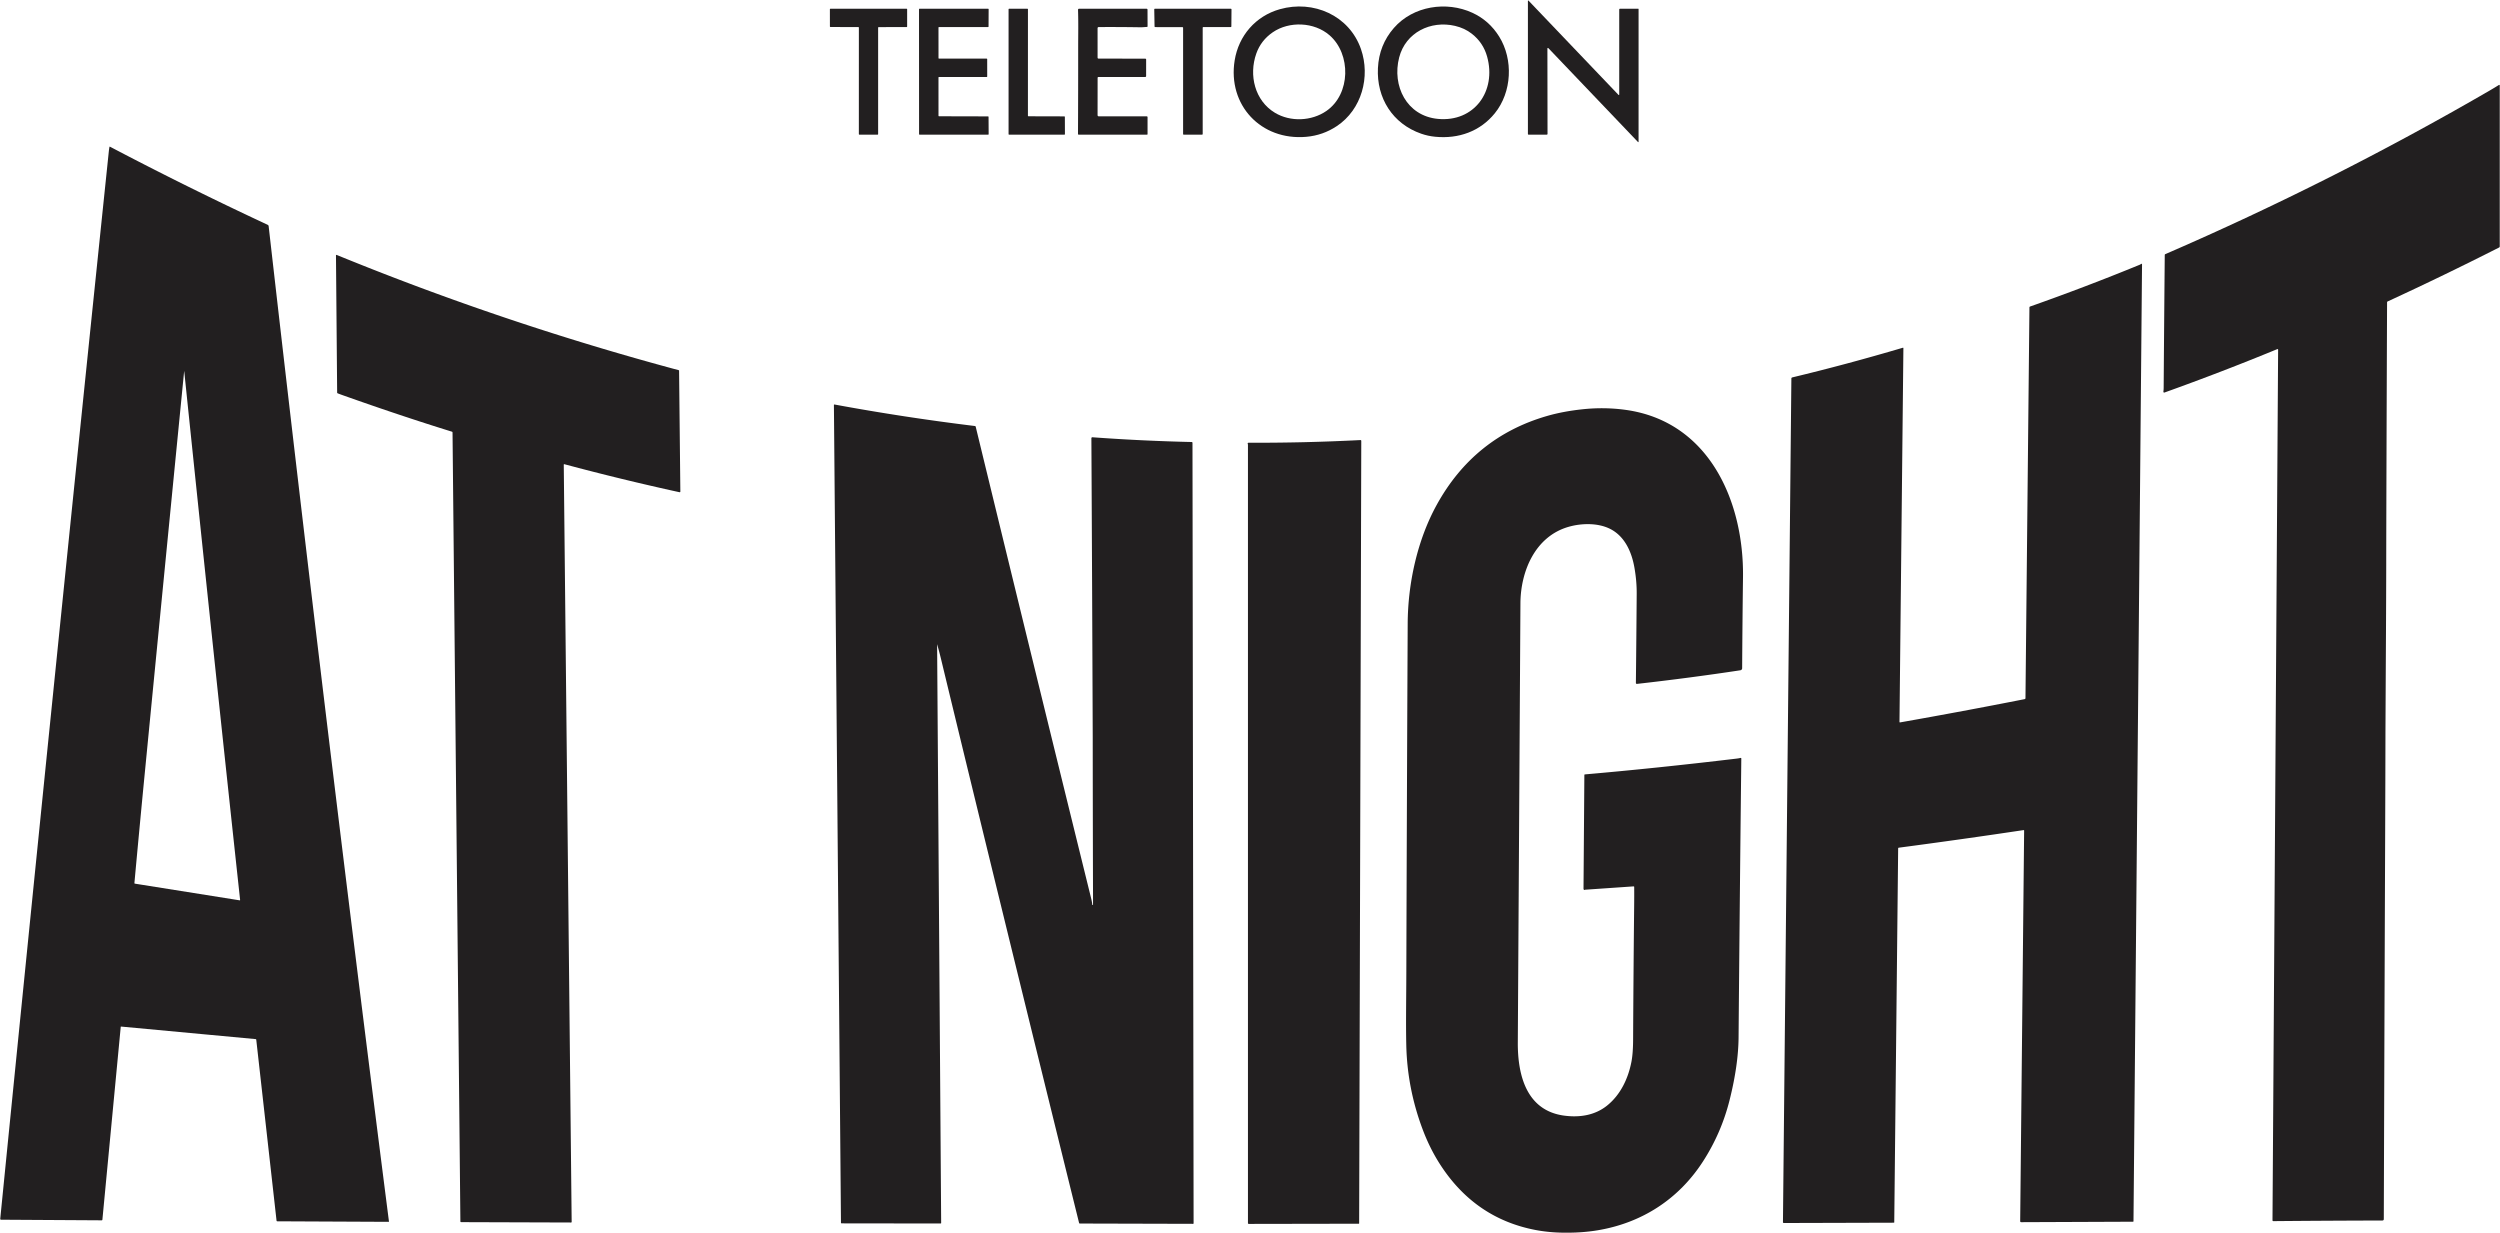 <?xml version="1.0" encoding="UTF-8" standalone="no"?>
<!DOCTYPE svg PUBLIC "-//W3C//DTD SVG 1.1//EN" "http://www.w3.org/Graphics/SVG/1.1/DTD/svg11.dtd">
<svg xmlns="http://www.w3.org/2000/svg" version="1.1" viewBox="0.00 0.00 2062.00 1017.00">
<path fill="#221f20" d="
  M 1334.73 78.05
  Q 1335.54 78.90 1335.54 77.73
  L 1335.54 7.83
  Q 1335.54 7.21 1336.17 7.21
  L 1351.22 7.20
  Q 1351.50 7.20 1351.50 7.47
  L 1351.49 116.75
  Q 1351.49 117.65 1350.87 117.00
  Q 1313.88 78.27 1277.06 39.67
  Q 1276.88 39.49 1276.64 39.54
  Q 1276.30 39.62 1276.30 39.97
  L 1276.40 110.46
  Q 1276.40 111.07 1275.79 111.07
  L 1260.78 111.08
  Q 1260.22 111.08 1260.22 110.53
  L 1260.22 0.95
  Q 1260.22 -0.01 1260.88 0.69
  L 1334.73 78.05
  Z"
/>
<path fill="#221f20" d="
  M 1077.38 112.85
  C 1039.97 116.11 1012.46 86.58 1018.34 49.87
  C 1021.62 29.42 1035.61 13.24 1055.62 7.59
  C 1083.26 -0.22 1112.86 12.69 1122.53 40.50
  C 1130.44 63.26 1123.18 90.31 1102.65 103.98
  Q 1091.13 111.66 1077.38 112.85
  Z
  M 1036.20 44.15
  C 1029.86 62.05 1034.98 83.02 1051.53 93.00
  C 1064.33 100.72 1081.84 99.97 1094.07 91.48
  C 1114.12 77.55 1114.45 44.61 1096.64 29.11
  C 1083.97 18.08 1063.38 17.29 1049.77 26.63
  Q 1040.05 33.30 1036.20 44.15
  Z"
/>
<path fill="#221f20" d="
  M 1232.91 93.44
  C 1220.85 108.33 1203.07 114.70 1183.73 112.79
  Q 1177.78 112.21 1172.23 110.28
  C 1148.60 102.07 1135.29 80.86 1136.52 56.13
  Q 1137.47 37.07 1149.64 23.11
  C 1165.66 4.73 1193.16 0.81 1214.34 10.51
  Q 1228.23 16.87 1236.51 30.16
  C 1248.32 49.13 1247.06 75.98 1232.91 93.44
  Z
  M 1154.03 47.39
  C 1148.00 70.73 1160.16 95.61 1185.95 98.06
  C 1216.02 100.92 1234.47 75.08 1226.57 46.68
  Q 1223.37 35.17 1213.92 27.80
  Q 1208.01 23.18 1200.09 21.34
  C 1179.94 16.66 1159.35 26.83 1154.03 47.39
  Z"
/>
<path fill="#221f20" d="
  M 724.28 22.85
  L 724.28 110.59
  A 0.49 0.49 0.0 0 1 723.79 111.08
  L 708.87 111.07
  A 0.49 0.49 0.0 0 1 708.38 110.58
  L 708.40 22.82
  A 0.49 0.49 0.0 0 0 707.91 22.33
  L 685.00 22.28
  A 0.49 0.49 0.0 0 1 684.51 21.79
  L 684.49 7.70
  A 0.49 0.49 0.0 0 1 684.98 7.21
  L 747.72 7.20
  A 0.49 0.49 0.0 0 1 748.21 7.69
  L 748.21 21.84
  A 0.49 0.49 0.0 0 1 747.72 22.33
  L 724.77 22.36
  A 0.49 0.49 0.0 0 0 724.28 22.85
  Z"
/>
<path fill="#221f20" d="
  M 774.55 48.35
  L 813.77 48.36
  A 0.47 0.47 0.0 0 1 814.24 48.83
  L 814.25 63.05
  A 0.47 0.47 0.0 0 1 813.78 63.52
  L 774.53 63.50
  A 0.47 0.47 0.0 0 0 774.06 63.97
  L 774.07 95.43
  A 0.47 0.47 0.0 0 0 774.54 95.90
  L 814.89 96.00
  A 0.47 0.47 0.0 0 1 815.36 96.47
  L 815.44 110.61
  A 0.47 0.47 0.0 0 1 814.97 111.08
  L 758.52 111.07
  A 0.47 0.47 0.0 0 1 758.05 110.60
  L 758.00 7.68
  A 0.47 0.47 0.0 0 1 758.47 7.21
  L 814.96 7.20
  A 0.47 0.47 0.0 0 1 815.43 7.67
  L 815.36 21.85
  A 0.47 0.47 0.0 0 1 814.89 22.32
  L 774.53 22.32
  A 0.47 0.47 0.0 0 0 774.06 22.79
  L 774.08 47.88
  A 0.47 0.47 0.0 0 0 774.55 48.35
  Z"
/>
<path fill="#221f20" d="
  M 878.30 96.46
  L 878.35 110.61
  A 0.47 0.47 0.0 0 1 877.88 111.08
  L 832.34 111.08
  A 0.47 0.47 0.0 0 1 831.87 110.61
  L 831.87 7.68
  A 0.47 0.47 0.0 0 1 832.34 7.21
  L 847.38 7.21
  A 0.47 0.47 0.0 0 1 847.85 7.68
  L 847.83 95.44
  A 0.47 0.47 0.0 0 0 848.30 95.91
  L 877.83 95.99
  A 0.47 0.47 0.0 0 1 878.30 96.46
  Z"
/>
<path fill="#221f20" d="
  M 906.03 63.49
  A 0.73 0.72 90.0 0 0 905.31 64.22
  L 905.28 94.99
  A 0.96 0.96 0.0 0 0 906.24 95.95
  L 945.86 95.97
  A 0.64 0.64 0.0 0 1 946.50 96.61
  L 946.50 110.54
  Q 946.50 111.08 945.96 111.08
  L 889.77 111.07
  Q 889.12 111.07 889.13 110.42
  Q 889.30 74.47 889.28 38.60
  C 889.28 28.48 889.51 18.42 889.16 8.27
  Q 889.12 7.20 890.19 7.20
  L 945.71 7.21
  A 0.76 0.75 0.0 0 1 946.47 7.96
  L 946.52 21.70
  A 0.52 0.52 0.0 0 1 946.01 22.23
  C 944.24 22.28 942.46 22.53 940.70 22.50
  Q 923.25 22.21 906.17 22.33
  A 0.89 0.89 0.0 0 0 905.28 23.22
  L 905.29 47.46
  Q 905.29 48.32 906.15 48.33
  L 944.62 48.39
  A 0.73 0.72 90.0 0 1 945.34 49.12
  L 945.32 62.72
  A 0.79 0.79 0.0 0 1 944.53 63.51
  L 906.03 63.49
  Z"
/>
<path fill="#221f20" d="
  M 991.41 111.07
  L 976.39 111.09
  A 0.57 0.57 0.0 0 1 975.82 110.52
  L 975.82 22.96
  A 0.57 0.57 0.0 0 0 975.25 22.39
  L 952.85 22.35
  A 0.57 0.57 0.0 0 1 952.28 21.79
  L 952.03 7.79
  A 0.57 0.57 0.0 0 1 952.60 7.21
  L 1015.17 7.21
  A 0.57 0.57 0.0 0 1 1015.74 7.78
  L 1015.63 21.75
  A 0.57 0.57 0.0 0 1 1015.06 22.32
  L 992.55 22.33
  A 0.57 0.57 0.0 0 0 991.98 22.90
  L 991.98 110.50
  A 0.57 0.57 0.0 0 1 991.41 111.07
  Z"
/>
<path fill="#221f20" d="
  M 1968.86 249.35
  Q 1968.29 391.18 1968.16 463.00
  Q 1968.16 465.08 1968.16 466.25
  Q 1968.11 492.66 1967.97 519.06
  Q 1967.54 598.15 1967.52 608.29
  Q 1967.45 643.73 1967.31 680.43
  Q 1966.68 843.10 1966.16 1005.42
  Q 1966.16 1006.68 1964.90 1006.68
  Q 1919.58 1006.79 1875.02 1007.19
  A 0.66 0.66 0.0 0 1 1874.35 1006.53
  L 1878.99 288.44
  A 0.51 0.51 0.0 0 0 1878.28 287.96
  Q 1832.60 306.78 1785.24 323.76
  A 0.67 0.66 84.1 0 1 1784.36 323.04
  Q 1784.58 321.43 1784.59 319.86
  Q 1784.98 265.53 1785.49 210.34
  Q 1785.50 209.81 1785.98 209.60
  Q 1923.56 150.02 2053.28 74.80
  Q 2057.29 72.47 2061.09 70.09
  A 0.46 0.45 -16.0 0 1 2061.79 70.47
  L 2061.79 203.22
  A 1.04 1.04 0.0 0 1 2061.22 204.15
  Q 2015.85 227.17 1969.32 248.64
  Q 1968.87 248.85 1968.86 249.35
  Z"
/>
<path fill="#221f20" d="
  M 210.82 857.05
  L 99.80 846.71
  A 0.20 0.19 -84.1 0 0 99.59 846.89
  L 84.46 1005.93
  Q 84.41 1006.52 83.81 1006.52
  L 0.97 1006.02
  Q 0.12 1006.01 0.21 1005.17
  Q 44.07 564.51 89.74 125.00
  Q 89.94 123.12 90.26 121.30
  Q 90.34 120.81 90.79 121.04
  Q 154.55 154.56 220.73 185.40
  Q 221.48 185.75 221.58 186.57
  Q 268.30 597.03 320.79 1007.32
  Q 320.85 1007.77 320.50 1007.77
  L 228.75 1007.33
  Q 228.16 1007.33 228.09 1006.74
  L 211.36 857.58
  Q 211.30 857.10 210.82 857.05
  Z
  M 119.91 632.61
  Q 115.40 678.84 110.87 728.24
  Q 110.82 728.76 111.34 728.85
  L 197.65 742.59
  Q 198.09 742.66 198.04 742.22
  Q 176.69 545.02 152.01 306.76
  Q 151.95 306.21 151.88 305.64
  Q 151.88 305.63 151.88 305.61
  Q 151.88 305.59 151.91 305.60
  Q 151.93 305.61 151.93 305.65
  Q 137.28 454.37 120.97 621.74
  Q 120.44 627.18 119.91 632.61
  Z"
/>
<path fill="#221f20" d="
  M 464.99 383.23
  L 471.51 1007.78
  Q 471.51 1008.33 470.97 1008.32
  L 380.37 1008.02
  Q 379.74 1008.01 379.73 1007.37
  L 373.25 356.76
  Q 373.24 356.21 372.72 356.04
  Q 330.77 343.07 282.41 325.87
  Q 280.48 325.19 278.59 324.45
  Q 278.09 324.26 278.08 323.72
  L 277.11 210.80
  Q 277.10 210.02 277.82 210.32
  Q 415.66 266.68 559.81 305.33
  A 0.42 0.42 0.0 0 1 560.11 305.73
  L 561.15 405.32
  Q 561.16 406.13 560.36 405.96
  Q 512.97 395.60 465.45 382.87
  A 0.37 0.36 6.6 0 0 464.99 383.23
  Z"
/>
<path fill="#221f20" d="
  M 1669.50 685.11
  A 0.44 0.43 86.1 0 0 1669.00 684.67
  Q 1617.58 692.38 1566.10 699.18
  A 0.58 0.57 -4.0 0 0 1565.60 699.75
  L 1562.38 1008.19
  A 0.29 0.29 0.0 0 1 1562.09 1008.48
  L 1471.29 1008.74
  A 0.70 0.70 0.0 0 1 1470.58 1008.03
  L 1477.53 312.19
  A 0.94 0.94 0.0 0 1 1478.25 311.29
  Q 1522.99 300.56 1569.41 286.83
  Q 1569.92 286.68 1569.92 287.22
  L 1566.69 595.43
  A 0.42 0.42 0.0 0 0 1567.18 595.84
  Q 1619.35 586.64 1669.88 576.66
  Q 1670.60 576.52 1670.61 575.78
  L 1673.88 253.57
  A 0.81 0.79 -9.9 0 1 1674.42 252.82
  Q 1720.26 236.66 1765.23 218.21
  A 0.93 0.89 -81.1 0 0 1765.60 217.93
  Q 1765.73 217.77 1765.91 217.65
  A 0.55 0.54 73.5 0 1 1766.75 218.11
  L 1759.70 1007.24
  Q 1759.69 1007.67 1759.26 1007.67
  L 1667.15 1008.05
  Q 1666.24 1008.06 1666.25 1007.15
  L 1669.50 685.11
  Z"
/>
<path fill="#221f20" d="
  M 772.93 531.55
  L 776.27 1008.62
  Q 776.27 1009.14 775.75 1009.14
  L 694.21 1009.03
  Q 693.64 1009.03 693.63 1008.46
  L 687.81 334.02
  A 0.39 0.39 0.0 0 1 688.27 333.63
  Q 745.36 344.19 804.05 351.37
  Q 804.64 351.44 804.78 352.02
  Q 851.95 546.27 900.08 741.39
  Q 900.67 743.80 900.95 746.40
  Q 900.95 746.45 901.01 746.45
  L 901.26 746.43
  Q 901.51 746.42 901.52 746.17
  Q 901.54 743.58 901.53 741.00
  Q 901.33 672.25 901.28 611.50
  Q 901.28 610.03 901.28 608.50
  Q 900.85 490.38 900.18 361.46
  A 0.79 0.79 0.0 0 1 901.03 360.66
  Q 942.04 363.65 982.87 364.57
  A 0.70 0.68 0.4 0 1 983.56 365.25
  L 984.48 1008.97
  A 0.45 0.45 0.0 0 1 984.03 1009.42
  L 890.71 1009.17
  Q 890.14 1009.17 890.01 1008.62
  Q 824.45 743.55 776.07 543.19
  Q 774.65 537.33 773.00 531.54
  Q 772.93 531.29 772.93 531.55
  Z"
/>
<path fill="#221f20" d="
  M 1347.29 731.09
  L 1307.69 733.82
  Q 1307.47 733.83 1307.28 733.97
  Q 1306.91 734.23 1306.33 733.72
  A 0.74 0.73 20.9 0 1 1306.08 733.17
  L 1306.78 639.27
  Q 1306.78 638.76 1307.28 638.72
  Q 1366.25 633.59 1432.25 625.71
  Q 1434.14 625.49 1435.63 625.13
  A 0.49 0.48 83.1 0 1 1436.23 625.61
  Q 1434.98 736.62 1433.98 855.54
  Q 1433.79 878.62 1426.52 907.52
  Q 1419.70 934.62 1404.56 958.05
  C 1384.64 988.89 1354.53 1008.55 1317.95 1014.71
  Q 1303.78 1017.09 1287.37 1016.67
  Q 1276.58 1016.39 1266.80 1014.55
  Q 1217.04 1005.14 1188.33 961.23
  Q 1179.65 947.96 1173.68 932.25
  Q 1160.70 898.13 1159.90 862.04
  C 1159.50 843.99 1159.88 822.85 1159.94 803.26
  Q 1160.37 662.07 1161.06 514.50
  C 1161.22 481.22 1168.98 445.47 1185.08 416.28
  Q 1215.82 360.57 1275.86 343.14
  Q 1289.04 339.31 1305.06 337.59
  Q 1323.16 335.63 1340.71 338.05
  C 1409.62 347.53 1438.45 413.46 1437.63 476.11
  Q 1437.16 512.50 1436.93 551.16
  A 1.72 1.71 -4.1 0 1 1435.47 552.84
  Q 1394.04 559.13 1350.18 564.08
  A 0.81 0.80 86.9 0 1 1349.28 563.27
  Q 1349.68 526.38 1349.95 489.71
  Q 1350.02 479.21 1348.05 468.04
  C 1345.71 454.81 1339.81 441.84 1327.46 435.95
  C 1317.53 431.21 1304.36 431.50 1293.82 434.51
  C 1266.14 442.42 1254.21 471.23 1254.05 497.53
  Q 1252.92 688.46 1251.89 859.75
  C 1251.73 886.41 1258.80 916.07 1290.29 920.19
  C 1303.17 921.88 1315.59 919.83 1325.47 911.92
  C 1336.59 903.02 1342.94 889.60 1345.61 875.72
  Q 1346.93 868.84 1346.99 857.50
  Q 1347.29 800.25 1347.85 747.44
  Q 1347.94 739.13 1347.89 731.64
  Q 1347.88 731.05 1347.29 731.09
  Z"
/>
<path fill="#221f20" d="
  M 1029.17 366.27
  Q 1028.98 365.95 1029.17 365.54
  A 0.61 0.58 -77.6 0 1 1029.71 365.18
  Q 1076.09 365.33 1121.94 362.98
  Q 1122.78 362.94 1122.78 363.75
  L 1121.03 1009.02
  A 0.30 0.30 0.0 0 1 1120.73 1009.32
  L 1029.98 1009.48
  A 0.67 0.67 0.0 0 1 1029.31 1008.81
  L 1029.31 366.75
  Q 1029.31 366.49 1029.17 366.27
  Z"
/>
</svg>
